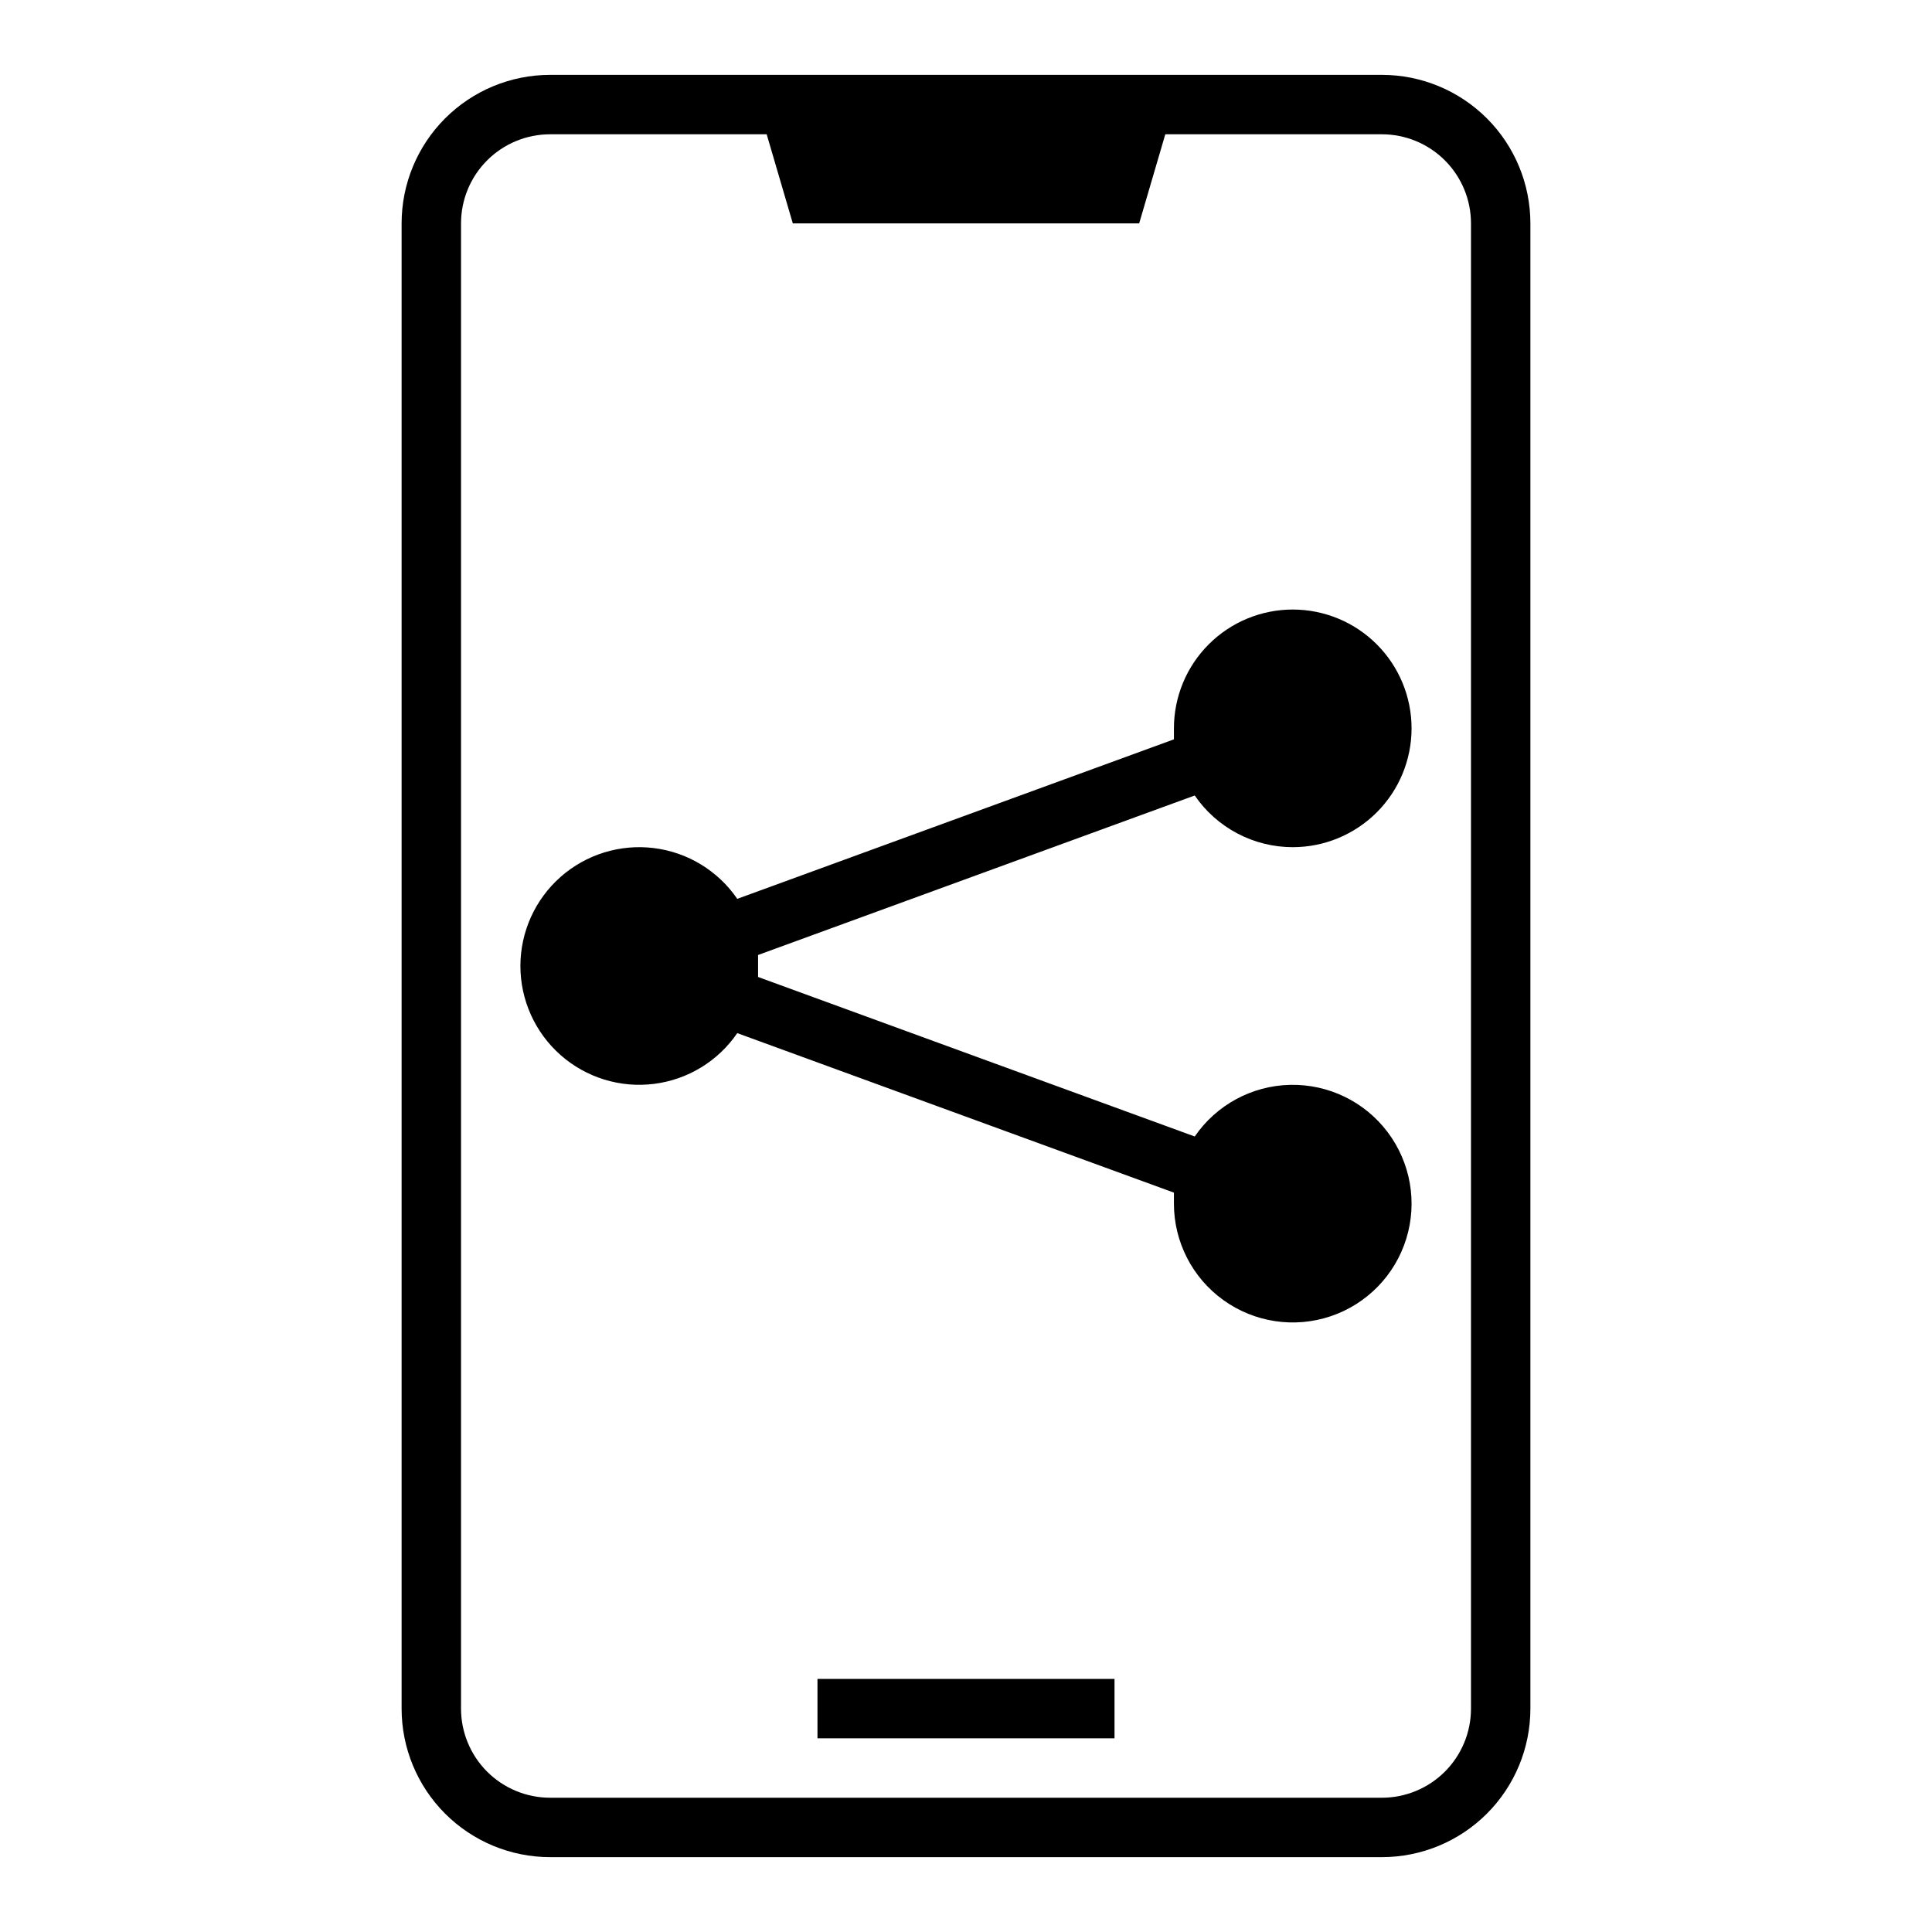 <?xml version="1.0" encoding="UTF-8"?>
<!-- Uploaded to: ICON Repo, www.svgrepo.com, Generator: ICON Repo Mixer Tools -->
<svg fill="#000000" width="800px" height="800px" version="1.1" viewBox="144 144 512 512" xmlns="http://www.w3.org/2000/svg">
 <g>
  <path d="m510.21 163.84h-220.42c-10.438 0-20.449 4.148-27.832 11.531-7.379 7.379-11.527 17.391-11.527 27.832v393.6c0 10.438 4.148 20.449 11.527 27.832 7.383 7.379 17.395 11.527 27.832 11.527h220.42c10.438 0 20.449-4.148 27.832-11.527 7.383-7.383 11.527-17.395 11.527-27.832v-393.6c0-10.441-4.144-20.453-11.527-27.832-7.383-7.383-17.395-11.531-27.832-11.531zm23.617 432.96v0.004c0 6.262-2.488 12.27-6.918 16.699-4.43 4.426-10.438 6.914-16.699 6.914h-220.42c-6.262 0-12.27-2.488-16.699-6.914-4.426-4.43-6.914-10.438-6.914-16.699v-393.6c0-6.266 2.488-12.273 6.914-16.699 4.43-4.43 10.438-6.918 16.699-6.918h57.387l6.926 23.617h91.789l6.926-23.617h57.391c6.262 0 12.27 2.488 16.699 6.918 4.43 4.426 6.918 10.434 6.918 16.699z"/>
  <path d="m360.64 588.93h78.719v15.742h-78.719z"/>
  <path d="m486.59 368.51c8.352 0 16.359-3.32 22.266-9.223 5.906-5.906 9.223-13.914 9.223-22.266 0-8.352-3.316-16.363-9.223-22.266-5.906-5.906-13.914-9.223-22.266-9.223-8.352 0-16.359 3.316-22.266 9.223-5.902 5.902-9.223 13.914-9.223 22.266v2.914l-115.72 42.27c-5.098-7.445-13.148-12.348-22.105-13.457-8.957-1.109-17.961 1.676-24.727 7.652-6.762 5.977-10.637 14.57-10.637 23.598 0 9.023 3.875 17.617 10.637 23.594 6.766 5.977 15.77 8.766 24.727 7.652 8.957-1.109 17.008-6.008 22.105-13.457l115.72 42.273v2.914c0 10.129 4.875 19.641 13.098 25.559 8.223 5.918 18.789 7.519 28.395 4.301s17.078-10.863 20.074-20.539c3-9.68 1.156-20.207-4.949-28.293-6.106-8.086-15.727-12.738-25.855-12.504-10.129 0.234-19.523 5.324-25.25 13.684l-115.72-42.273v-2.914-2.914l115.72-42.27c5.871 8.57 15.59 13.695 25.977 13.699z"/>
 </g>
</svg>